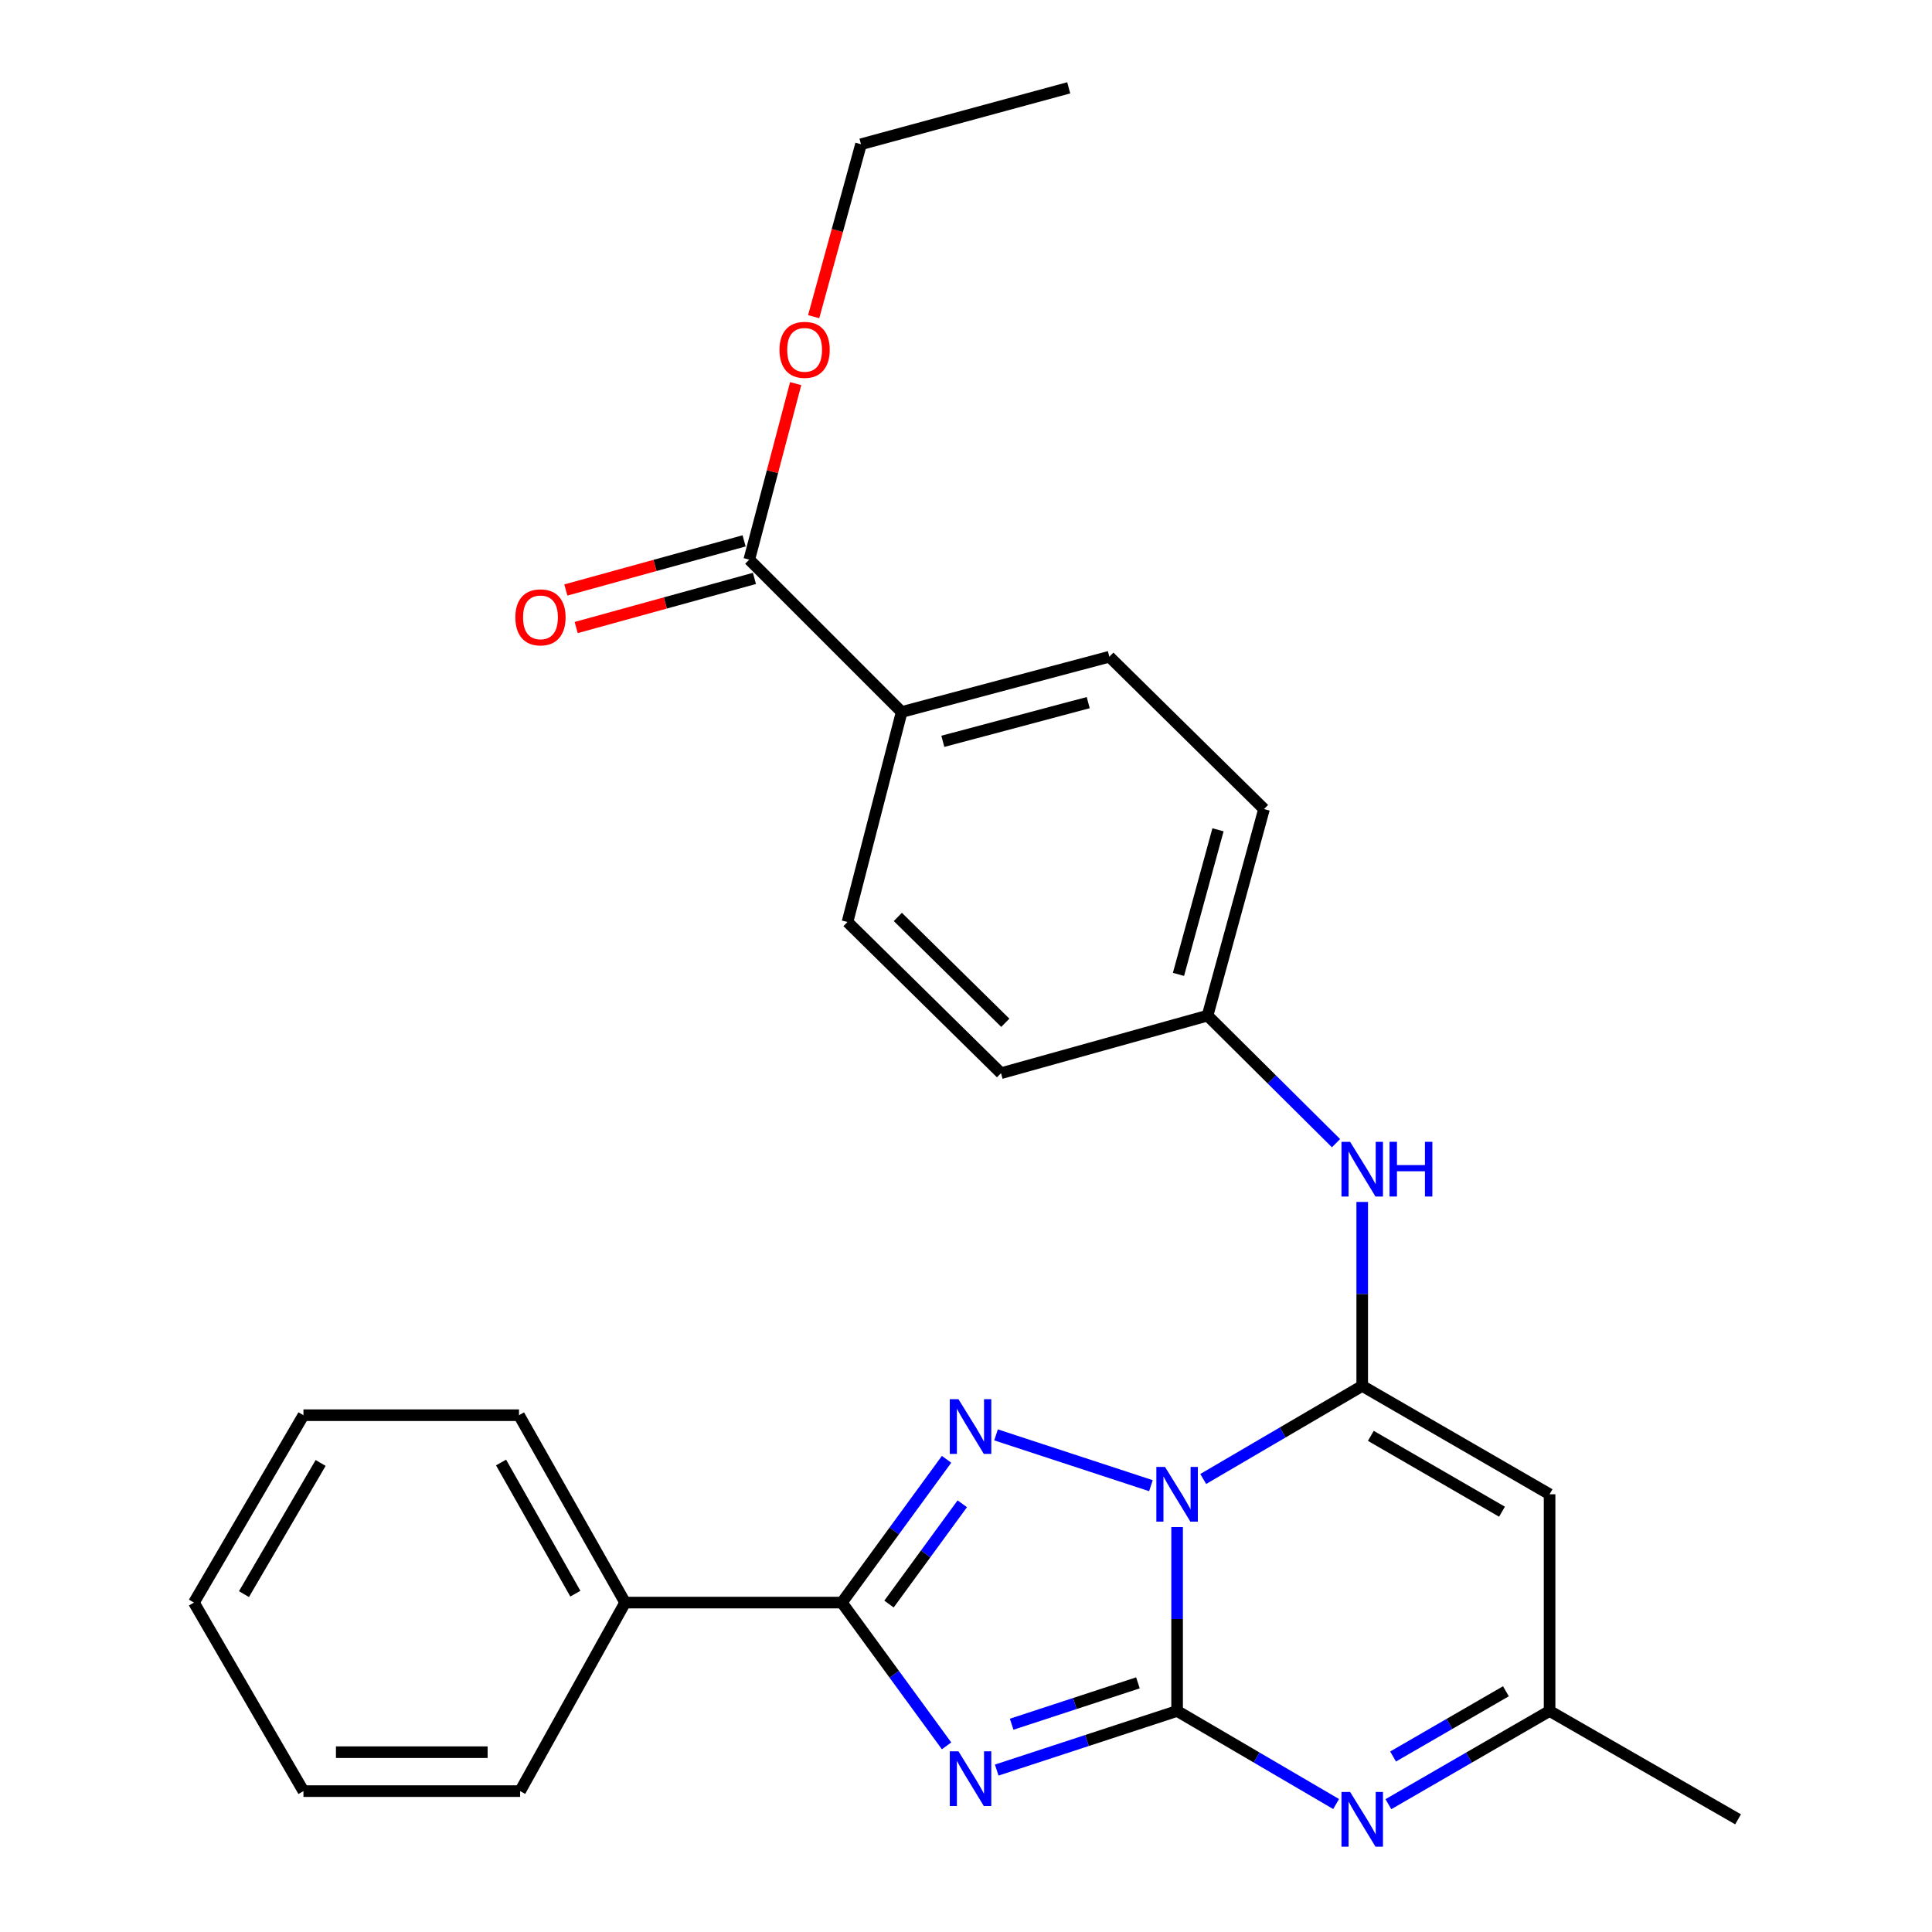 <?xml version='1.0' encoding='iso-8859-1'?>
<svg version='1.1' baseProfile='full'
              xmlns='http://www.w3.org/2000/svg'
                      xmlns:rdkit='http://www.rdkit.org/xml'
                      xmlns:xlink='http://www.w3.org/1999/xlink'
                  xml:space='preserve'
width='1000px' height='1000px' viewBox='0 0 1000 1000'>
<!-- END OF HEADER -->
<rect style='opacity:1.0;fill:#FFFFFF;stroke:none' width='1000' height='1000' x='0' y='0'> </rect>
<path class='bond-0' d='M 609.268,790.394 L 609.268,837.995' style='fill:none;fill-rule:evenodd;stroke:#0000FF;stroke-width:6px;stroke-linecap:butt;stroke-linejoin:miter;stroke-opacity:1' />
<path class='bond-0' d='M 609.268,837.995 L 609.268,885.597' style='fill:none;fill-rule:evenodd;stroke:#000000;stroke-width:6px;stroke-linecap:butt;stroke-linejoin:miter;stroke-opacity:1' />
<path class='bond-2' d='M 622.784,765.518 L 663.933,741.429' style='fill:none;fill-rule:evenodd;stroke:#0000FF;stroke-width:6px;stroke-linecap:butt;stroke-linejoin:miter;stroke-opacity:1' />
<path class='bond-2' d='M 663.933,741.429 L 705.083,717.34' style='fill:none;fill-rule:evenodd;stroke:#000000;stroke-width:6px;stroke-linecap:butt;stroke-linejoin:miter;stroke-opacity:1' />
<path class='bond-3' d='M 595.715,768.984 L 515.547,742.69' style='fill:none;fill-rule:evenodd;stroke:#0000FF;stroke-width:6px;stroke-linecap:butt;stroke-linejoin:miter;stroke-opacity:1' />
<path class='bond-1' d='M 609.268,885.597 L 562.586,900.894' style='fill:none;fill-rule:evenodd;stroke:#000000;stroke-width:6px;stroke-linecap:butt;stroke-linejoin:miter;stroke-opacity:1' />
<path class='bond-1' d='M 562.586,900.894 L 515.903,916.191' style='fill:none;fill-rule:evenodd;stroke:#0000FF;stroke-width:6px;stroke-linecap:butt;stroke-linejoin:miter;stroke-opacity:1' />
<path class='bond-1' d='M 588.99,871.04 L 556.312,881.748' style='fill:none;fill-rule:evenodd;stroke:#000000;stroke-width:6px;stroke-linecap:butt;stroke-linejoin:miter;stroke-opacity:1' />
<path class='bond-1' d='M 556.312,881.748 L 523.634,892.456' style='fill:none;fill-rule:evenodd;stroke:#0000FF;stroke-width:6px;stroke-linecap:butt;stroke-linejoin:miter;stroke-opacity:1' />
<path class='bond-5' d='M 609.268,885.597 L 650.418,909.681' style='fill:none;fill-rule:evenodd;stroke:#000000;stroke-width:6px;stroke-linecap:butt;stroke-linejoin:miter;stroke-opacity:1' />
<path class='bond-5' d='M 650.418,909.681 L 691.567,933.765' style='fill:none;fill-rule:evenodd;stroke:#0000FF;stroke-width:6px;stroke-linecap:butt;stroke-linejoin:miter;stroke-opacity:1' />
<path class='bond-27' d='M 489.941,903.65 L 462.846,866.573' style='fill:none;fill-rule:evenodd;stroke:#0000FF;stroke-width:6px;stroke-linecap:butt;stroke-linejoin:miter;stroke-opacity:1' />
<path class='bond-27' d='M 462.846,866.573 L 435.751,829.497' style='fill:none;fill-rule:evenodd;stroke:#000000;stroke-width:6px;stroke-linecap:butt;stroke-linejoin:miter;stroke-opacity:1' />
<path class='bond-6' d='M 705.083,717.34 L 802.061,773.43' style='fill:none;fill-rule:evenodd;stroke:#000000;stroke-width:6px;stroke-linecap:butt;stroke-linejoin:miter;stroke-opacity:1' />
<path class='bond-6' d='M 709.542,743.194 L 777.427,782.457' style='fill:none;fill-rule:evenodd;stroke:#000000;stroke-width:6px;stroke-linecap:butt;stroke-linejoin:miter;stroke-opacity:1' />
<path class='bond-8' d='M 705.083,717.34 L 705.083,669.733' style='fill:none;fill-rule:evenodd;stroke:#000000;stroke-width:6px;stroke-linecap:butt;stroke-linejoin:miter;stroke-opacity:1' />
<path class='bond-8' d='M 705.083,669.733 L 705.083,622.126' style='fill:none;fill-rule:evenodd;stroke:#0000FF;stroke-width:6px;stroke-linecap:butt;stroke-linejoin:miter;stroke-opacity:1' />
<path class='bond-4' d='M 489.941,755.343 L 462.846,792.42' style='fill:none;fill-rule:evenodd;stroke:#0000FF;stroke-width:6px;stroke-linecap:butt;stroke-linejoin:miter;stroke-opacity:1' />
<path class='bond-4' d='M 462.846,792.42 L 435.751,829.497' style='fill:none;fill-rule:evenodd;stroke:#000000;stroke-width:6px;stroke-linecap:butt;stroke-linejoin:miter;stroke-opacity:1' />
<path class='bond-4' d='M 498.079,778.354 L 479.113,804.307' style='fill:none;fill-rule:evenodd;stroke:#0000FF;stroke-width:6px;stroke-linecap:butt;stroke-linejoin:miter;stroke-opacity:1' />
<path class='bond-4' d='M 479.113,804.307 L 460.146,830.261' style='fill:none;fill-rule:evenodd;stroke:#000000;stroke-width:6px;stroke-linecap:butt;stroke-linejoin:miter;stroke-opacity:1' />
<path class='bond-11' d='M 435.751,829.497 L 323.572,829.497' style='fill:none;fill-rule:evenodd;stroke:#000000;stroke-width:6px;stroke-linecap:butt;stroke-linejoin:miter;stroke-opacity:1' />
<path class='bond-28' d='M 718.623,933.845 L 760.342,909.721' style='fill:none;fill-rule:evenodd;stroke:#0000FF;stroke-width:6px;stroke-linecap:butt;stroke-linejoin:miter;stroke-opacity:1' />
<path class='bond-28' d='M 760.342,909.721 L 802.061,885.597' style='fill:none;fill-rule:evenodd;stroke:#000000;stroke-width:6px;stroke-linecap:butt;stroke-linejoin:miter;stroke-opacity:1' />
<path class='bond-28' d='M 721.053,909.166 L 750.256,892.28' style='fill:none;fill-rule:evenodd;stroke:#0000FF;stroke-width:6px;stroke-linecap:butt;stroke-linejoin:miter;stroke-opacity:1' />
<path class='bond-28' d='M 750.256,892.28 L 779.46,875.393' style='fill:none;fill-rule:evenodd;stroke:#000000;stroke-width:6px;stroke-linecap:butt;stroke-linejoin:miter;stroke-opacity:1' />
<path class='bond-7' d='M 802.061,773.43 L 802.061,885.597' style='fill:none;fill-rule:evenodd;stroke:#000000;stroke-width:6px;stroke-linecap:butt;stroke-linejoin:miter;stroke-opacity:1' />
<path class='bond-19' d='M 802.061,885.597 L 899.621,941.675' style='fill:none;fill-rule:evenodd;stroke:#000000;stroke-width:6px;stroke-linecap:butt;stroke-linejoin:miter;stroke-opacity:1' />
<path class='bond-13' d='M 691.523,591.7 L 658.276,558.695' style='fill:none;fill-rule:evenodd;stroke:#0000FF;stroke-width:6px;stroke-linecap:butt;stroke-linejoin:miter;stroke-opacity:1' />
<path class='bond-13' d='M 658.276,558.695 L 625.029,525.69' style='fill:none;fill-rule:evenodd;stroke:#000000;stroke-width:6px;stroke-linecap:butt;stroke-linejoin:miter;stroke-opacity:1' />
<path class='bond-9' d='M 387.821,289.669 L 466.7,368.536' style='fill:none;fill-rule:evenodd;stroke:#000000;stroke-width:6px;stroke-linecap:butt;stroke-linejoin:miter;stroke-opacity:1' />
<path class='bond-12' d='M 385.145,279.957 L 339.011,292.672' style='fill:none;fill-rule:evenodd;stroke:#000000;stroke-width:6px;stroke-linecap:butt;stroke-linejoin:miter;stroke-opacity:1' />
<path class='bond-12' d='M 339.011,292.672 L 292.876,305.387' style='fill:none;fill-rule:evenodd;stroke:#FF0000;stroke-width:6px;stroke-linecap:butt;stroke-linejoin:miter;stroke-opacity:1' />
<path class='bond-12' d='M 390.498,299.381 L 344.364,312.096' style='fill:none;fill-rule:evenodd;stroke:#000000;stroke-width:6px;stroke-linecap:butt;stroke-linejoin:miter;stroke-opacity:1' />
<path class='bond-12' d='M 344.364,312.096 L 298.23,324.81' style='fill:none;fill-rule:evenodd;stroke:#FF0000;stroke-width:6px;stroke-linecap:butt;stroke-linejoin:miter;stroke-opacity:1' />
<path class='bond-16' d='M 387.821,289.669 L 399.828,244.116' style='fill:none;fill-rule:evenodd;stroke:#000000;stroke-width:6px;stroke-linecap:butt;stroke-linejoin:miter;stroke-opacity:1' />
<path class='bond-16' d='M 399.828,244.116 L 411.834,198.563' style='fill:none;fill-rule:evenodd;stroke:#FF0000;stroke-width:6px;stroke-linecap:butt;stroke-linejoin:miter;stroke-opacity:1' />
<path class='bond-10' d='M 466.7,368.536 L 574.2,339.915' style='fill:none;fill-rule:evenodd;stroke:#000000;stroke-width:6px;stroke-linecap:butt;stroke-linejoin:miter;stroke-opacity:1' />
<path class='bond-10' d='M 488.009,383.713 L 563.259,363.678' style='fill:none;fill-rule:evenodd;stroke:#000000;stroke-width:6px;stroke-linecap:butt;stroke-linejoin:miter;stroke-opacity:1' />
<path class='bond-29' d='M 466.7,368.536 L 438.661,477.223' style='fill:none;fill-rule:evenodd;stroke:#000000;stroke-width:6px;stroke-linecap:butt;stroke-linejoin:miter;stroke-opacity:1' />
<path class='bond-20' d='M 323.572,829.497 L 268.636,732.507' style='fill:none;fill-rule:evenodd;stroke:#000000;stroke-width:6px;stroke-linecap:butt;stroke-linejoin:miter;stroke-opacity:1' />
<path class='bond-20' d='M 297.801,824.878 L 259.345,756.985' style='fill:none;fill-rule:evenodd;stroke:#000000;stroke-width:6px;stroke-linecap:butt;stroke-linejoin:miter;stroke-opacity:1' />
<path class='bond-21' d='M 323.572,829.497 L 269.218,927.079' style='fill:none;fill-rule:evenodd;stroke:#000000;stroke-width:6px;stroke-linecap:butt;stroke-linejoin:miter;stroke-opacity:1' />
<path class='bond-17' d='M 625.029,525.69 L 518.122,555.486' style='fill:none;fill-rule:evenodd;stroke:#000000;stroke-width:6px;stroke-linecap:butt;stroke-linejoin:miter;stroke-opacity:1' />
<path class='bond-18' d='M 625.029,525.69 L 654.254,418.772' style='fill:none;fill-rule:evenodd;stroke:#000000;stroke-width:6px;stroke-linecap:butt;stroke-linejoin:miter;stroke-opacity:1' />
<path class='bond-18' d='M 609.978,504.339 L 630.435,429.497' style='fill:none;fill-rule:evenodd;stroke:#000000;stroke-width:6px;stroke-linecap:butt;stroke-linejoin:miter;stroke-opacity:1' />
<path class='bond-14' d='M 574.2,339.915 L 654.254,418.772' style='fill:none;fill-rule:evenodd;stroke:#000000;stroke-width:6px;stroke-linecap:butt;stroke-linejoin:miter;stroke-opacity:1' />
<path class='bond-15' d='M 438.661,477.223 L 518.122,555.486' style='fill:none;fill-rule:evenodd;stroke:#000000;stroke-width:6px;stroke-linecap:butt;stroke-linejoin:miter;stroke-opacity:1' />
<path class='bond-15' d='M 464.718,474.608 L 520.341,529.392' style='fill:none;fill-rule:evenodd;stroke:#000000;stroke-width:6px;stroke-linecap:butt;stroke-linejoin:miter;stroke-opacity:1' />
<path class='bond-22' d='M 421.153,163.917 L 433.405,119.287' style='fill:none;fill-rule:evenodd;stroke:#FF0000;stroke-width:6px;stroke-linecap:butt;stroke-linejoin:miter;stroke-opacity:1' />
<path class='bond-22' d='M 433.405,119.287 L 445.657,74.658' style='fill:none;fill-rule:evenodd;stroke:#000000;stroke-width:6px;stroke-linecap:butt;stroke-linejoin:miter;stroke-opacity:1' />
<path class='bond-25' d='M 268.636,732.507 L 157.061,732.507' style='fill:none;fill-rule:evenodd;stroke:#000000;stroke-width:6px;stroke-linecap:butt;stroke-linejoin:miter;stroke-opacity:1' />
<path class='bond-24' d='M 269.218,927.079 L 157.061,927.079' style='fill:none;fill-rule:evenodd;stroke:#000000;stroke-width:6px;stroke-linecap:butt;stroke-linejoin:miter;stroke-opacity:1' />
<path class='bond-24' d='M 252.394,906.931 L 173.885,906.931' style='fill:none;fill-rule:evenodd;stroke:#000000;stroke-width:6px;stroke-linecap:butt;stroke-linejoin:miter;stroke-opacity:1' />
<path class='bond-23' d='M 445.657,74.658 L 553.168,45.455' style='fill:none;fill-rule:evenodd;stroke:#000000;stroke-width:6px;stroke-linecap:butt;stroke-linejoin:miter;stroke-opacity:1' />
<path class='bond-26' d='M 157.061,927.079 L 100.379,829.497' style='fill:none;fill-rule:evenodd;stroke:#000000;stroke-width:6px;stroke-linecap:butt;stroke-linejoin:miter;stroke-opacity:1' />
<path class='bond-30' d='M 157.061,732.507 L 100.379,829.497' style='fill:none;fill-rule:evenodd;stroke:#000000;stroke-width:6px;stroke-linecap:butt;stroke-linejoin:miter;stroke-opacity:1' />
<path class='bond-30' d='M 165.954,757.222 L 126.276,825.114' style='fill:none;fill-rule:evenodd;stroke:#000000;stroke-width:6px;stroke-linecap:butt;stroke-linejoin:miter;stroke-opacity:1' />
<path  class='atom-0' d='M 603.008 759.27
L 612.288 774.27
Q 613.208 775.75, 614.688 778.43
Q 616.168 781.11, 616.248 781.27
L 616.248 759.27
L 620.008 759.27
L 620.008 787.59
L 616.128 787.59
L 606.168 771.19
Q 605.008 769.27, 603.768 767.07
Q 602.568 764.87, 602.208 764.19
L 602.208 787.59
L 598.528 787.59
L 598.528 759.27
L 603.008 759.27
' fill='#0000FF'/>
<path  class='atom-2' d='M 496.091 906.472
L 505.371 921.472
Q 506.291 922.952, 507.771 925.632
Q 509.251 928.312, 509.331 928.472
L 509.331 906.472
L 513.091 906.472
L 513.091 934.792
L 509.211 934.792
L 499.251 918.392
Q 498.091 916.472, 496.851 914.272
Q 495.651 912.072, 495.291 911.392
L 495.291 934.792
L 491.611 934.792
L 491.611 906.472
L 496.091 906.472
' fill='#0000FF'/>
<path  class='atom-4' d='M 496.091 724.201
L 505.371 739.201
Q 506.291 740.681, 507.771 743.361
Q 509.251 746.041, 509.331 746.201
L 509.331 724.201
L 513.091 724.201
L 513.091 752.521
L 509.211 752.521
L 499.251 736.121
Q 498.091 734.201, 496.851 732.001
Q 495.651 729.801, 495.291 729.121
L 495.291 752.521
L 491.611 752.521
L 491.611 724.201
L 496.091 724.201
' fill='#0000FF'/>
<path  class='atom-6' d='M 698.823 927.515
L 708.103 942.515
Q 709.023 943.995, 710.503 946.675
Q 711.983 949.355, 712.063 949.515
L 712.063 927.515
L 715.823 927.515
L 715.823 955.835
L 711.943 955.835
L 701.983 939.435
Q 700.823 937.515, 699.583 935.315
Q 698.383 933.115, 698.023 932.435
L 698.023 955.835
L 694.343 955.835
L 694.343 927.515
L 698.823 927.515
' fill='#0000FF'/>
<path  class='atom-9' d='M 698.823 591.002
L 708.103 606.002
Q 709.023 607.482, 710.503 610.162
Q 711.983 612.842, 712.063 613.002
L 712.063 591.002
L 715.823 591.002
L 715.823 619.322
L 711.943 619.322
L 701.983 602.922
Q 700.823 601.002, 699.583 598.802
Q 698.383 596.602, 698.023 595.922
L 698.023 619.322
L 694.343 619.322
L 694.343 591.002
L 698.823 591.002
' fill='#0000FF'/>
<path  class='atom-9' d='M 719.223 591.002
L 723.063 591.002
L 723.063 603.042
L 737.543 603.042
L 737.543 591.002
L 741.383 591.002
L 741.383 619.322
L 737.543 619.322
L 737.543 606.242
L 723.063 606.242
L 723.063 619.322
L 719.223 619.322
L 719.223 591.002
' fill='#0000FF'/>
<path  class='atom-13' d='M 266.751 319.534
Q 266.751 312.734, 270.111 308.934
Q 273.471 305.134, 279.751 305.134
Q 286.031 305.134, 289.391 308.934
Q 292.751 312.734, 292.751 319.534
Q 292.751 326.414, 289.351 330.334
Q 285.951 334.214, 279.751 334.214
Q 273.511 334.214, 270.111 330.334
Q 266.751 326.454, 266.751 319.534
M 279.751 331.014
Q 284.071 331.014, 286.391 328.134
Q 288.751 325.214, 288.751 319.534
Q 288.751 313.974, 286.391 311.174
Q 284.071 308.334, 279.751 308.334
Q 275.431 308.334, 273.071 311.134
Q 270.751 313.934, 270.751 319.534
Q 270.751 325.254, 273.071 328.134
Q 275.431 331.014, 279.751 331.014
' fill='#FF0000'/>
<path  class='atom-17' d='M 403.465 181.074
Q 403.465 174.274, 406.825 170.474
Q 410.185 166.674, 416.465 166.674
Q 422.745 166.674, 426.105 170.474
Q 429.465 174.274, 429.465 181.074
Q 429.465 187.954, 426.065 191.874
Q 422.665 195.754, 416.465 195.754
Q 410.225 195.754, 406.825 191.874
Q 403.465 187.994, 403.465 181.074
M 416.465 192.554
Q 420.785 192.554, 423.105 189.674
Q 425.465 186.754, 425.465 181.074
Q 425.465 175.514, 423.105 172.714
Q 420.785 169.874, 416.465 169.874
Q 412.145 169.874, 409.785 172.674
Q 407.465 175.474, 407.465 181.074
Q 407.465 186.794, 409.785 189.674
Q 412.145 192.554, 416.465 192.554
' fill='#FF0000'/>
</svg>
